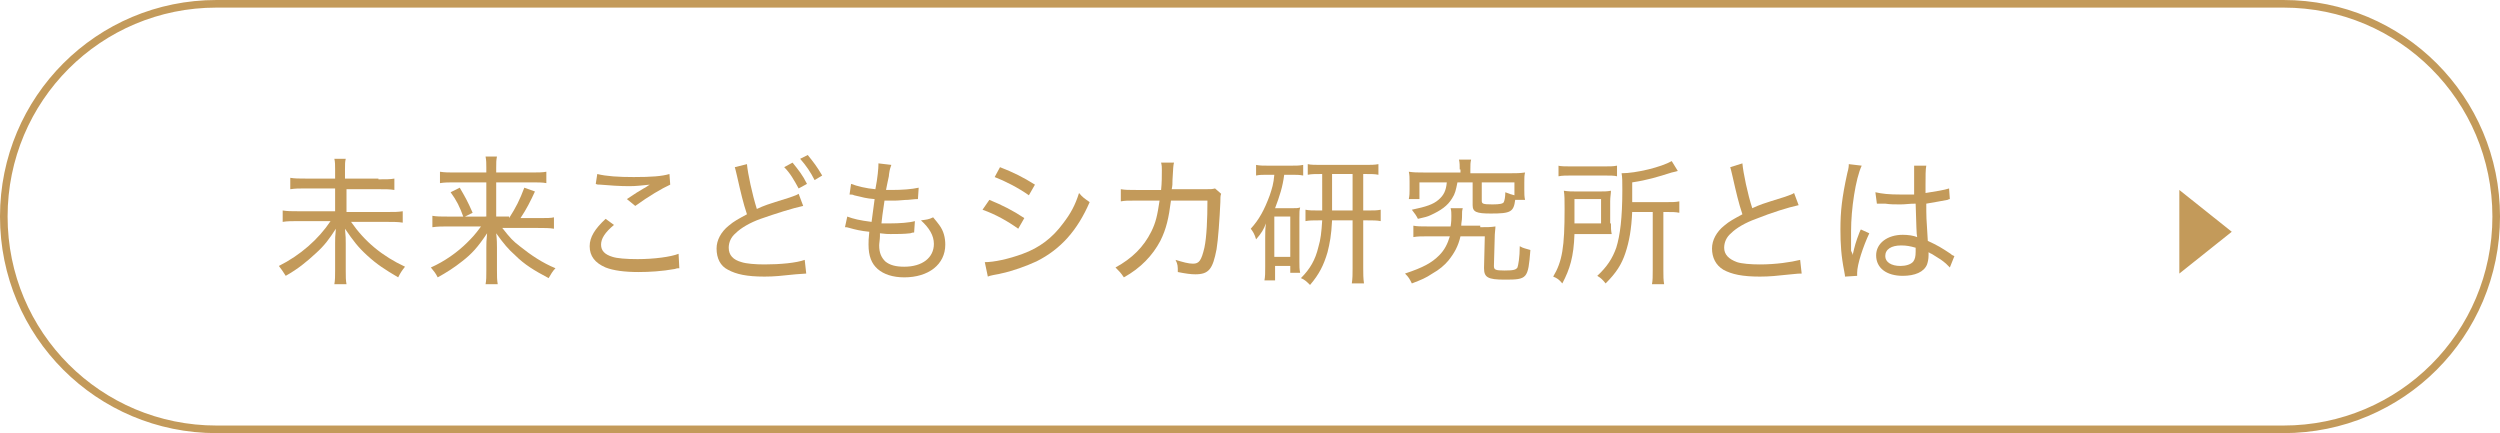 <?xml version="1.0" encoding="utf-8"?>
<!-- Generator: Adobe Illustrator 25.4.1, SVG Export Plug-In . SVG Version: 6.00 Build 0)  -->
<svg version="1.1" id="コンポーネント_23_1" xmlns="http://www.w3.org/2000/svg" xmlns:xlink="http://www.w3.org/1999/xlink"
	 x="0px" y="0px" viewBox="0 0 329 57" style="enable-background:new 0 0 329 57;" xml:space="preserve">
<style type="text/css">
	.st0{fill:none;}
	.st1{fill:none;stroke:#C39A5A;}
	.st2{enable-background:new    ;}
	.st3{fill:#C39A5A;}
</style>
<g id="長方形_1271">
	<path class="st0" d="M28.5,0h272C316.2,0,329,12.8,329,28.5l0,0c0,15.7-12.8,28.5-28.5,28.5h-272C12.8,57,0,44.2,0,28.5l0,0
		C0,12.8,12.8,0,28.5,0z"/>
	<path class="st1" d="M28.5,0.5h272c15.5,0,28,12.5,28,28l0,0c0,15.5-12.5,28-28,28h-272c-15.5,0-28-12.5-28-28l0,0
		C0.5,13,13,0.5,28.5,0.5z"/>
</g>
<g id="グループ_623" transform="translate(-34 -1436)">
	<g class="st2">
		<path class="st3" d="M83.8,1459.6c1,0,1.6,0,2.1-0.1v1.5c-0.6-0.1-1.1-0.1-2.1-0.1h-4.2v3h5.3c1,0,1.5,0,2.1-0.1v1.5
			c-0.6-0.1-1.2-0.1-2.1-0.1h-4.7c1.8,2.6,4.1,4.5,7.1,5.9c-0.4,0.5-0.6,0.8-0.9,1.4c-1.7-1-2.8-1.7-4.1-2.9
			c-1.2-1.1-1.8-1.9-2.9-3.5c0.1,1,0.1,1.4,0.1,1.9v3.6c0,0.8,0,1.3,0.1,1.8h-1.6c0.1-0.5,0.1-1.1,0.1-1.8v-3.6c0-0.6,0-0.9,0.1-1.9
			c-0.9,1.4-1.5,2.2-2.6,3.2c-1.3,1.2-2.4,2.1-4,3c-0.3-0.5-0.6-0.9-0.9-1.3c2.8-1.4,5.2-3.5,6.8-5.9h-4.3c-0.8,0-1.4,0-2,0.1v-1.5
			c0.6,0.1,1.2,0.1,2,0.1h4.9v-3h-3.9c-0.9,0-1.3,0-2,0.1v-1.5c0.6,0.1,1.1,0.1,2,0.1h3.9v-1.2c0-0.6,0-1-0.1-1.4h1.5
			c-0.1,0.4-0.1,0.7-0.1,1.4v1.2H83.8z"/>
		<path class="st3" d="M101,1464.7c0.9-1.4,1.4-2.4,2-4l1.4,0.5c-0.6,1.3-1.1,2.3-1.9,3.5h2.4c1.1,0,1.6,0,2-0.1v1.5
			c-0.6-0.1-1.2-0.1-2.1-0.1h-4.7c1.1,1.4,1.4,1.7,2.3,2.4c1.5,1.2,3,2.2,4.7,2.9c-0.4,0.4-0.6,0.8-0.9,1.3c-1.9-1-3.2-1.8-4.4-3
			c-0.9-0.8-1.5-1.5-2.5-2.9c0.1,0.9,0.1,1.4,0.1,1.9v3c0,0.8,0,1.2,0.1,1.8h-1.6c0.1-0.5,0.1-1,0.1-1.8v-3c0-0.6,0-0.9,0.1-1.9
			c-1.2,1.8-2,2.7-3.3,3.7c-1,0.8-2.1,1.5-3.2,2.1c-0.3-0.6-0.5-0.8-0.9-1.3c1.8-0.8,3.5-2,4.8-3.3c0.6-0.6,1-1,1.8-2.1h-4.4
			c-0.7,0-1.3,0-2,0.1v-1.5c0.6,0.1,1.1,0.1,2,0.1H98v-4.5h-4.2c-0.7,0-1.3,0-1.9,0.1v-1.5c0.6,0.1,1.2,0.1,2,0.1H98v-0.6
			c0-0.6,0-1-0.1-1.5h1.5c-0.1,0.5-0.1,0.8-0.1,1.5v0.6h4.5c1,0,1.6,0,2.1-0.1v1.5c-0.5-0.1-1.1-0.1-2-0.1h-4.6v4.5H101z
			 M94.5,1460.7c0.7,1.2,1,1.7,1.7,3.3l-1.2,0.6c-0.5-1.4-0.9-2.2-1.7-3.3L94.5,1460.7z"/>
		<path class="st3" d="M123.4,1471.3c-0.3,0-0.3,0-0.6,0.1c-1.7,0.3-3.3,0.4-4.8,0.4c-1.8,0-3.3-0.2-4.3-0.6
			c-1.4-0.6-2.1-1.5-2.1-2.8c0-1.2,0.7-2.3,2.1-3.6l1.1,0.8c-1.2,1-1.7,1.8-1.7,2.6c0,0.8,0.5,1.3,1.5,1.6c0.6,0.2,1.8,0.3,3.3,0.3
			c2.2,0,4.4-0.3,5.4-0.7L123.4,1471.3z M112.6,1458.9c1.2,0.3,2.8,0.4,4.8,0.4c2.3,0,3.7-0.1,4.7-0.4l0.1,1.4
			c-1.1,0.5-2.8,1.5-4.6,2.8l-1.1-0.9c1.2-0.8,1.5-1,2.2-1.4c0.2-0.1,0.2-0.1,0.5-0.3c0.1-0.1,0.2-0.1,0.3-0.2
			c-1.1,0.1-1.7,0.2-2.7,0.2c-1.2,0-2.7-0.1-3.8-0.2c-0.3,0-0.4,0-0.6-0.1L112.6,1458.9z"/>
		<path class="st3" d="M132.3,1457.6c0.1,1.2,0.7,4,1.3,5.9c1.1-0.5,1.1-0.5,4.3-1.5c0.8-0.3,0.9-0.3,1.2-0.5l0.6,1.6
			c-1.4,0.3-3.6,1-5.6,1.7c-1.4,0.5-2.6,1.2-3.3,1.9c-0.6,0.5-0.9,1.2-0.9,1.9c0,1,0.6,1.6,1.7,1.9c0.6,0.2,1.8,0.3,3,0.3
			c2.1,0,4.2-0.2,5.3-0.6l0.2,1.8l-1.4,0.1c-1.9,0.2-2.8,0.3-4.1,0.3c-2.3,0-3.7-0.3-4.8-0.9c-1-0.5-1.5-1.5-1.5-2.8
			c0-1.1,0.6-2.2,1.6-3c0.7-0.6,1.3-0.9,2.4-1.5c-0.5-1.5-0.8-2.8-1.3-5c-0.2-0.8-0.2-0.9-0.3-1.2L132.3,1457.6z M138.3,1457.4
			c0.8,1,1.3,1.6,1.9,2.8l-1.1,0.6c-0.6-1.1-1.1-2-1.9-2.8L138.3,1457.4z M140.3,1456.4c0.8,1,1.2,1.5,1.9,2.7l-1,0.6
			c-0.5-1-1.1-1.9-1.9-2.8L140.3,1456.4z"/>
		<path class="st3" d="M145.5,1464.5c0.8,0.3,1.6,0.5,3.2,0.7c0.1-0.8,0.3-2.2,0.4-3c-1.2-0.1-1.4-0.2-2.7-0.5
			c-0.2-0.1-0.3-0.1-0.6-0.1l0.2-1.4c0.8,0.3,2,0.6,3.2,0.7c0.3-1.5,0.4-2.8,0.4-3.2v-0.1c0-0.1,0-0.1,0-0.1l1.7,0.2
			c-0.1,0.3-0.2,0.5-0.3,1.2c0,0.2,0,0.2-0.2,1.1c-0.1,0.4-0.1,0.6-0.2,1c0.5,0,0.6,0,0.7,0c1.5,0,2.7-0.1,3.6-0.3l-0.1,1.5
			c-0.3,0-0.3,0-1.3,0.1c-0.5,0-1.2,0.1-1.7,0.1c-0.3,0-0.5,0-1.4,0c-0.3,1.9-0.3,2.2-0.4,3c0.6,0,0.8,0,1.1,0
			c1.3,0,2.6-0.1,3.3-0.3l-0.1,1.5c-0.2,0-0.2,0-0.5,0.1c-0.8,0.1-1.8,0.1-2.6,0.1c-0.4,0-0.6,0-1.4-0.1c0,0.1,0,0.1,0,0.4
			c0,0.4-0.1,0.9-0.1,1.2c0,1,0.3,1.6,0.8,2.1c0.6,0.5,1.4,0.7,2.5,0.7c2.4,0,3.9-1.2,3.9-3c0-1.1-0.6-2.1-1.7-3.1
			c0.7-0.1,1-0.1,1.6-0.4c0.4,0.5,0.6,0.7,0.8,1c0.6,0.8,0.8,1.7,0.8,2.6c0,2.6-2.2,4.3-5.4,4.3c-1.5,0-2.7-0.4-3.5-1.1
			c-0.8-0.7-1.2-1.7-1.2-3.2c0-0.6,0-0.6,0.1-1.7c-1.1-0.1-1.9-0.3-2.6-0.5c-0.3-0.1-0.4-0.1-0.6-0.1L145.5,1464.5z"/>
		<path class="st3" d="M164.2,1462.3c1.7,0.7,3.1,1.4,4.6,2.4l-0.8,1.4c-1.4-1-3-1.9-4.7-2.5L164.2,1462.3z M163.6,1470.5
			c1.2,0,3.1-0.4,5-1.1c2.2-0.8,3.9-2.1,5.3-4c1-1.3,1.6-2.4,2.1-4c0.5,0.6,0.7,0.7,1.4,1.2c-1.6,3.7-3.8,6.2-7,7.8
			c-1.3,0.6-3.2,1.3-4.7,1.6c-0.3,0.1-0.6,0.1-1,0.2c-0.4,0.1-0.5,0.1-0.7,0.2L163.6,1470.5z M165.6,1458c1.8,0.7,3,1.3,4.6,2.3
			l-0.8,1.4c-1.4-1-3.2-1.9-4.5-2.4L165.6,1458z"/>
		<path class="st3" d="M186.8,1461c0.1-0.9,0.1-1.9,0.1-2.6c0-0.4,0-0.6-0.1-1l1.7,0c-0.1,0.4-0.1,0.5-0.2,2.3c0,0.5,0,0.7-0.1,1.2
			l4.4,0c0.8,0,0.9,0,1.3-0.1l0.8,0.7c-0.1,0.3-0.1,0.5-0.1,1.1c-0.1,2.3-0.3,5-0.5,6.2c-0.5,2.6-1,3.3-2.8,3.3
			c-0.6,0-1.3-0.1-2.3-0.3c0-0.8,0-1-0.3-1.6c1,0.3,1.7,0.5,2.3,0.5c0.8,0,1.1-0.4,1.5-2.1c0.3-1.4,0.4-3.8,0.4-6.2l-4.8,0
			c-0.3,2.3-0.6,3.7-1.4,5.3c-1,1.9-2.6,3.6-4.8,4.8c-0.4-0.6-0.6-0.8-1.1-1.3c2.2-1.2,3.7-2.7,4.7-4.7c0.6-1.2,0.8-2.1,1.1-4.1
			l-3.2,0c-1.1,0-1.3,0-1.9,0.1l0-1.6c0.6,0.1,1,0.1,2,0.1L186.8,1461z"/>
		<path class="st3" d="M200.8,1459c-0.7,0-1,0-1.5,0.1v-1.4c0.5,0.1,0.9,0.1,1.6,0.1h3c0.7,0,1.1,0,1.6-0.1v1.4
			c-0.5-0.1-0.9-0.1-1.5-0.1h-1c-0.2,1.6-0.6,2.8-1.2,4.4h2.2c0.6,0,0.8,0,1.1-0.1c-0.1,0.4-0.1,0.6-0.1,1.4v5.7c0,0.7,0,1,0.1,1.5
			h-1.3v-0.9h-2v1.9h-1.4c0.1-0.5,0.1-1,0.1-1.8v-3.8c0-0.6,0-1.2,0.1-1.9c-0.3,0.8-0.6,1.3-1.3,2.1c-0.2-0.7-0.4-1-0.7-1.4
			c1.1-1.2,1.8-2.5,2.5-4.4c0.3-0.9,0.5-1.5,0.6-2.7H200.8z M201.7,1469.8h2.1v-5.3h-2.1V1469.8z M207.9,1458.9
			c-0.8,0-1.3,0-1.8,0.1v-1.4c0.4,0.1,1,0.1,1.9,0.1h5.6c0.8,0,1.3,0,1.8-0.1v1.4c-0.5-0.1-0.9-0.1-1.7-0.1h-0.3v4.8h0.5
			c0.9,0,1.3,0,1.8-0.1v1.5c-0.5-0.1-1-0.1-1.8-0.1h-0.5v6.3c0,0.7,0,1.3,0.1,2h-1.6c0.1-0.7,0.1-1.2,0.1-2v-6.3h-2.7
			c-0.1,2-0.3,3-0.6,4.2c-0.5,1.7-1.1,2.9-2.3,4.3c-0.4-0.4-0.7-0.7-1.2-0.9c1.2-1.2,1.9-2.4,2.3-4.1c0.3-1,0.4-1.9,0.5-3.5h-0.4
			c-0.8,0-1.3,0-1.8,0.1v-1.5c0.5,0.1,0.9,0.1,1.8,0.1h0.4c0-0.1,0-0.1,0-0.4V1458.9z M209.3,1463.2c0,0.2,0,0.3,0,0.5h2.7v-4.8
			h-2.7V1463.2z"/>
		<path class="st3" d="M228.8,1465.9c0.9,0,1.4,0,2-0.1c0,0.4-0.1,0.8-0.1,1.6l-0.1,3.6c0,0.5,0.2,0.6,1.4,0.6
			c1.2,0,1.5-0.1,1.7-0.4c0.1-0.3,0.3-1.3,0.3-2.8c0.5,0.3,0.8,0.3,1.4,0.5c-0.3,3.8-0.4,3.9-3.4,3.9c-2.2,0-2.7-0.3-2.7-1.5
			c0,0,0-0.1,0-0.1l0.1-4.1h-3.2c-0.3,1.3-0.8,2.2-1.6,3.2c-0.5,0.6-1.2,1.2-2.1,1.7c-0.9,0.6-1.4,0.8-2.7,1.3
			c-0.3-0.6-0.4-0.8-0.9-1.3c2.4-0.8,3.5-1.4,4.5-2.4c0.7-0.7,1.1-1.5,1.4-2.5H222c-1,0-1.4,0-2,0.1v-1.5c0.5,0.1,1,0.1,1.9,0.1h3
			c0.1-0.6,0.1-1,0.1-1.4c0-0.3,0-0.7-0.1-1h1.6c-0.1,0.4-0.1,0.4-0.1,1.2c0,0.4-0.1,0.7-0.1,1.1H228.8z M226.1,1458.3
			c0-0.5,0-0.9-0.1-1.3h1.6c-0.1,0.4-0.1,0.7-0.1,1.3v0.5h5.3c0.7,0,1.2,0,1.9-0.1c-0.1,0.4-0.1,0.7-0.1,1.3v1c0,0.5,0,0.9,0.1,1.3
			h-1.3c-0.2,1.6-0.6,1.8-3.2,1.8c-1.9,0-2.4-0.2-2.4-1.1v-3h-2c-0.2,1-0.3,1.5-0.7,2.1c-0.6,1-1.5,1.6-2.8,2.2
			c-0.4,0.2-0.8,0.3-1.7,0.5c-0.2-0.4-0.4-0.7-0.8-1.2c1.9-0.4,2.8-0.7,3.5-1.3c0.7-0.6,1-1.2,1.1-2.3h-3.6v2.2h-1.4
			c0.1-0.5,0.1-0.8,0.1-1.3v-1c0-0.5,0-0.9-0.1-1.3c0.7,0.1,1.1,0.1,1.9,0.1h4.9V1458.3z M233.2,1460H229v2.4c0,0.4,0.1,0.5,1.4,0.5
			c1,0,1.4-0.1,1.5-0.3c0.1-0.2,0.2-0.7,0.2-1.3c0.5,0.2,0.8,0.3,1.2,0.4V1460z"/>
		<path class="st3" d="M246,1465.4c0,0.6,0,0.9,0.1,1.4c-0.3,0-0.4,0-0.5,0h-0.4l-0.8,0h-3.2c-0.1,3-0.6,4.6-1.6,6.5
			c-0.4-0.5-0.7-0.7-1.2-0.9c1.2-2,1.5-3.9,1.5-8.9c0-1.2,0-1.8-0.1-2.4c0.6,0.1,1,0.1,1.9,0.1h2.6c0.8,0,1.2,0,1.7-0.1
			c0,0.4-0.1,0.8-0.1,1.4V1465.4z M239,1457.8c0.5,0.1,1,0.1,1.8,0.1h4.2c0.9,0,1.3,0,1.8-0.1v1.4c-0.4-0.1-0.9-0.1-1.7-0.1h-4.3
			c-0.7,0-1.2,0-1.7,0.1V1457.8z M244.7,1465.5v-3.3h-3.5v1.7c0,0.9,0,1,0,1.5H244.7z M248.8,1463.8c-0.1,2.4-0.4,4-0.9,5.5
			c-0.5,1.5-1.2,2.6-2.6,4c-0.4-0.5-0.6-0.7-1.1-1c1.3-1.2,2-2.3,2.5-3.7c0.5-1.6,0.8-3.9,0.8-7.6c0-1.1,0-1.7-0.1-2.2
			c1.9,0,5.2-0.8,6.6-1.6l0.8,1.3c-0.3,0.1-0.4,0.1-0.8,0.2c-1.9,0.6-3.2,1-5.2,1.3v2.1c0,0.2,0,0.3,0,0.5h4.5c0.8,0,1.2,0,1.7-0.1
			v1.5c-0.5-0.1-0.9-0.1-1.6-0.1h-0.5v7.6c0,0.9,0,1.3,0.1,1.9h-1.6c0.1-0.5,0.1-1,0.1-1.9v-7.6H248.8z"/>
		<path class="st3" d="M263.3,1457.5c0.1,1.2,0.7,4.1,1.3,5.9c1.1-0.5,1.1-0.5,4.3-1.5c0.8-0.3,0.9-0.3,1.2-0.5l0.6,1.6
			c-1.4,0.3-3.6,1-5.6,1.8c-1.4,0.5-2.6,1.2-3.3,1.9c-0.6,0.5-0.9,1.2-0.9,1.9c0,0.9,0.6,1.5,1.7,1.9c0.6,0.2,1.8,0.3,3,0.3
			c2.1,0,4.1-0.3,5.3-0.6l0.2,1.8c-0.4,0-0.4,0-1.4,0.1c-1.9,0.2-2.8,0.3-4.1,0.3c-2.3,0-3.7-0.3-4.8-0.9c-1-0.6-1.5-1.6-1.5-2.8
			c0-1.1,0.6-2.2,1.6-3c0.7-0.6,1.3-0.9,2.4-1.5c-0.5-1.5-0.8-2.8-1.3-5c-0.2-0.8-0.2-0.9-0.3-1.2L263.3,1457.5z"/>
		<path class="st3" d="M277.8,1469.6c0.3-1.3,0.4-1.7,0.9-3c0.1-0.2,0.1-0.3,0.2-0.4l1.1,0.5c-0.8,1.7-1.6,4.1-1.6,5.2
			c0,0.1,0,0.2,0,0.4l-1.6,0.1c0-0.1,0-0.2-0.1-0.7c-0.4-2-0.5-3.6-0.5-5.5c0-2.4,0.2-4.2,0.9-7.4c0.2-0.7,0.2-1,0.2-1.2l1.7,0.2
			c-0.8,1.7-1.4,5.7-1.4,8.6c0,0.4,0,1.3,0,2.1c0,0.2,0,0.2,0,0.5C277.8,1469.4,277.8,1469.4,277.8,1469.6L277.8,1469.6z
			 M280.8,1461.3c0.9,0.2,1.7,0.3,3.4,0.3c0.7,0,1.1,0,1.7,0c0-1.7,0-1.7,0-3c0-0.3,0-0.6,0-0.8h1.6c-0.1,0.5-0.1,1.3-0.1,2.6
			c0,0.2,0,0.6,0,1c1.3-0.2,2.5-0.4,3.1-0.6l0.1,1.4c-0.1,0-0.1,0-0.3,0.1c-1,0.2-1.7,0.3-2.8,0.5c0,1.7,0,1.9,0.2,4.9
			c1.3,0.6,1.8,0.9,3,1.7c0.2,0.2,0.3,0.2,0.5,0.3l-0.6,1.5c-0.2-0.2-0.3-0.3-0.5-0.5c-0.6-0.5-0.6-0.5-1.9-1.3c0,0-0.1,0-0.2-0.1
			c-0.1,0-0.1-0.1-0.2-0.1c0,0.2,0,0.2,0,0.4c0,0.5-0.1,0.9-0.2,1.2c-0.4,1-1.6,1.5-3.2,1.5c-2.1,0-3.5-1-3.5-2.7
			c0-1.6,1.5-2.7,3.5-2.7c0.7,0,1.4,0.1,1.9,0.3c-0.1-0.4-0.1-1.5-0.2-4.4c-0.9,0-1.3,0.1-2,0.1c-0.7,0-1.4,0-2-0.1
			c-0.3,0-0.5,0-0.5,0c-0.2,0-0.3,0-0.3,0c-0.1,0-0.1,0-0.2,0c0,0,0,0-0.1,0L280.8,1461.3z M284.2,1468.3c-1.3,0-2.1,0.5-2.1,1.4
			c0,0.8,0.8,1.3,2,1.3c0.7,0,1.4-0.2,1.7-0.6c0.2-0.3,0.3-0.6,0.3-1.3c0-0.1,0-0.5,0-0.5C285.4,1468.4,284.9,1468.3,284.2,1468.3z"
			/>
	</g>
	<path id="多角形_1" class="st3" d="M327.7,1466.5l-6.9,5.5v-11L327.7,1466.5z"/>
</g>
</svg>
